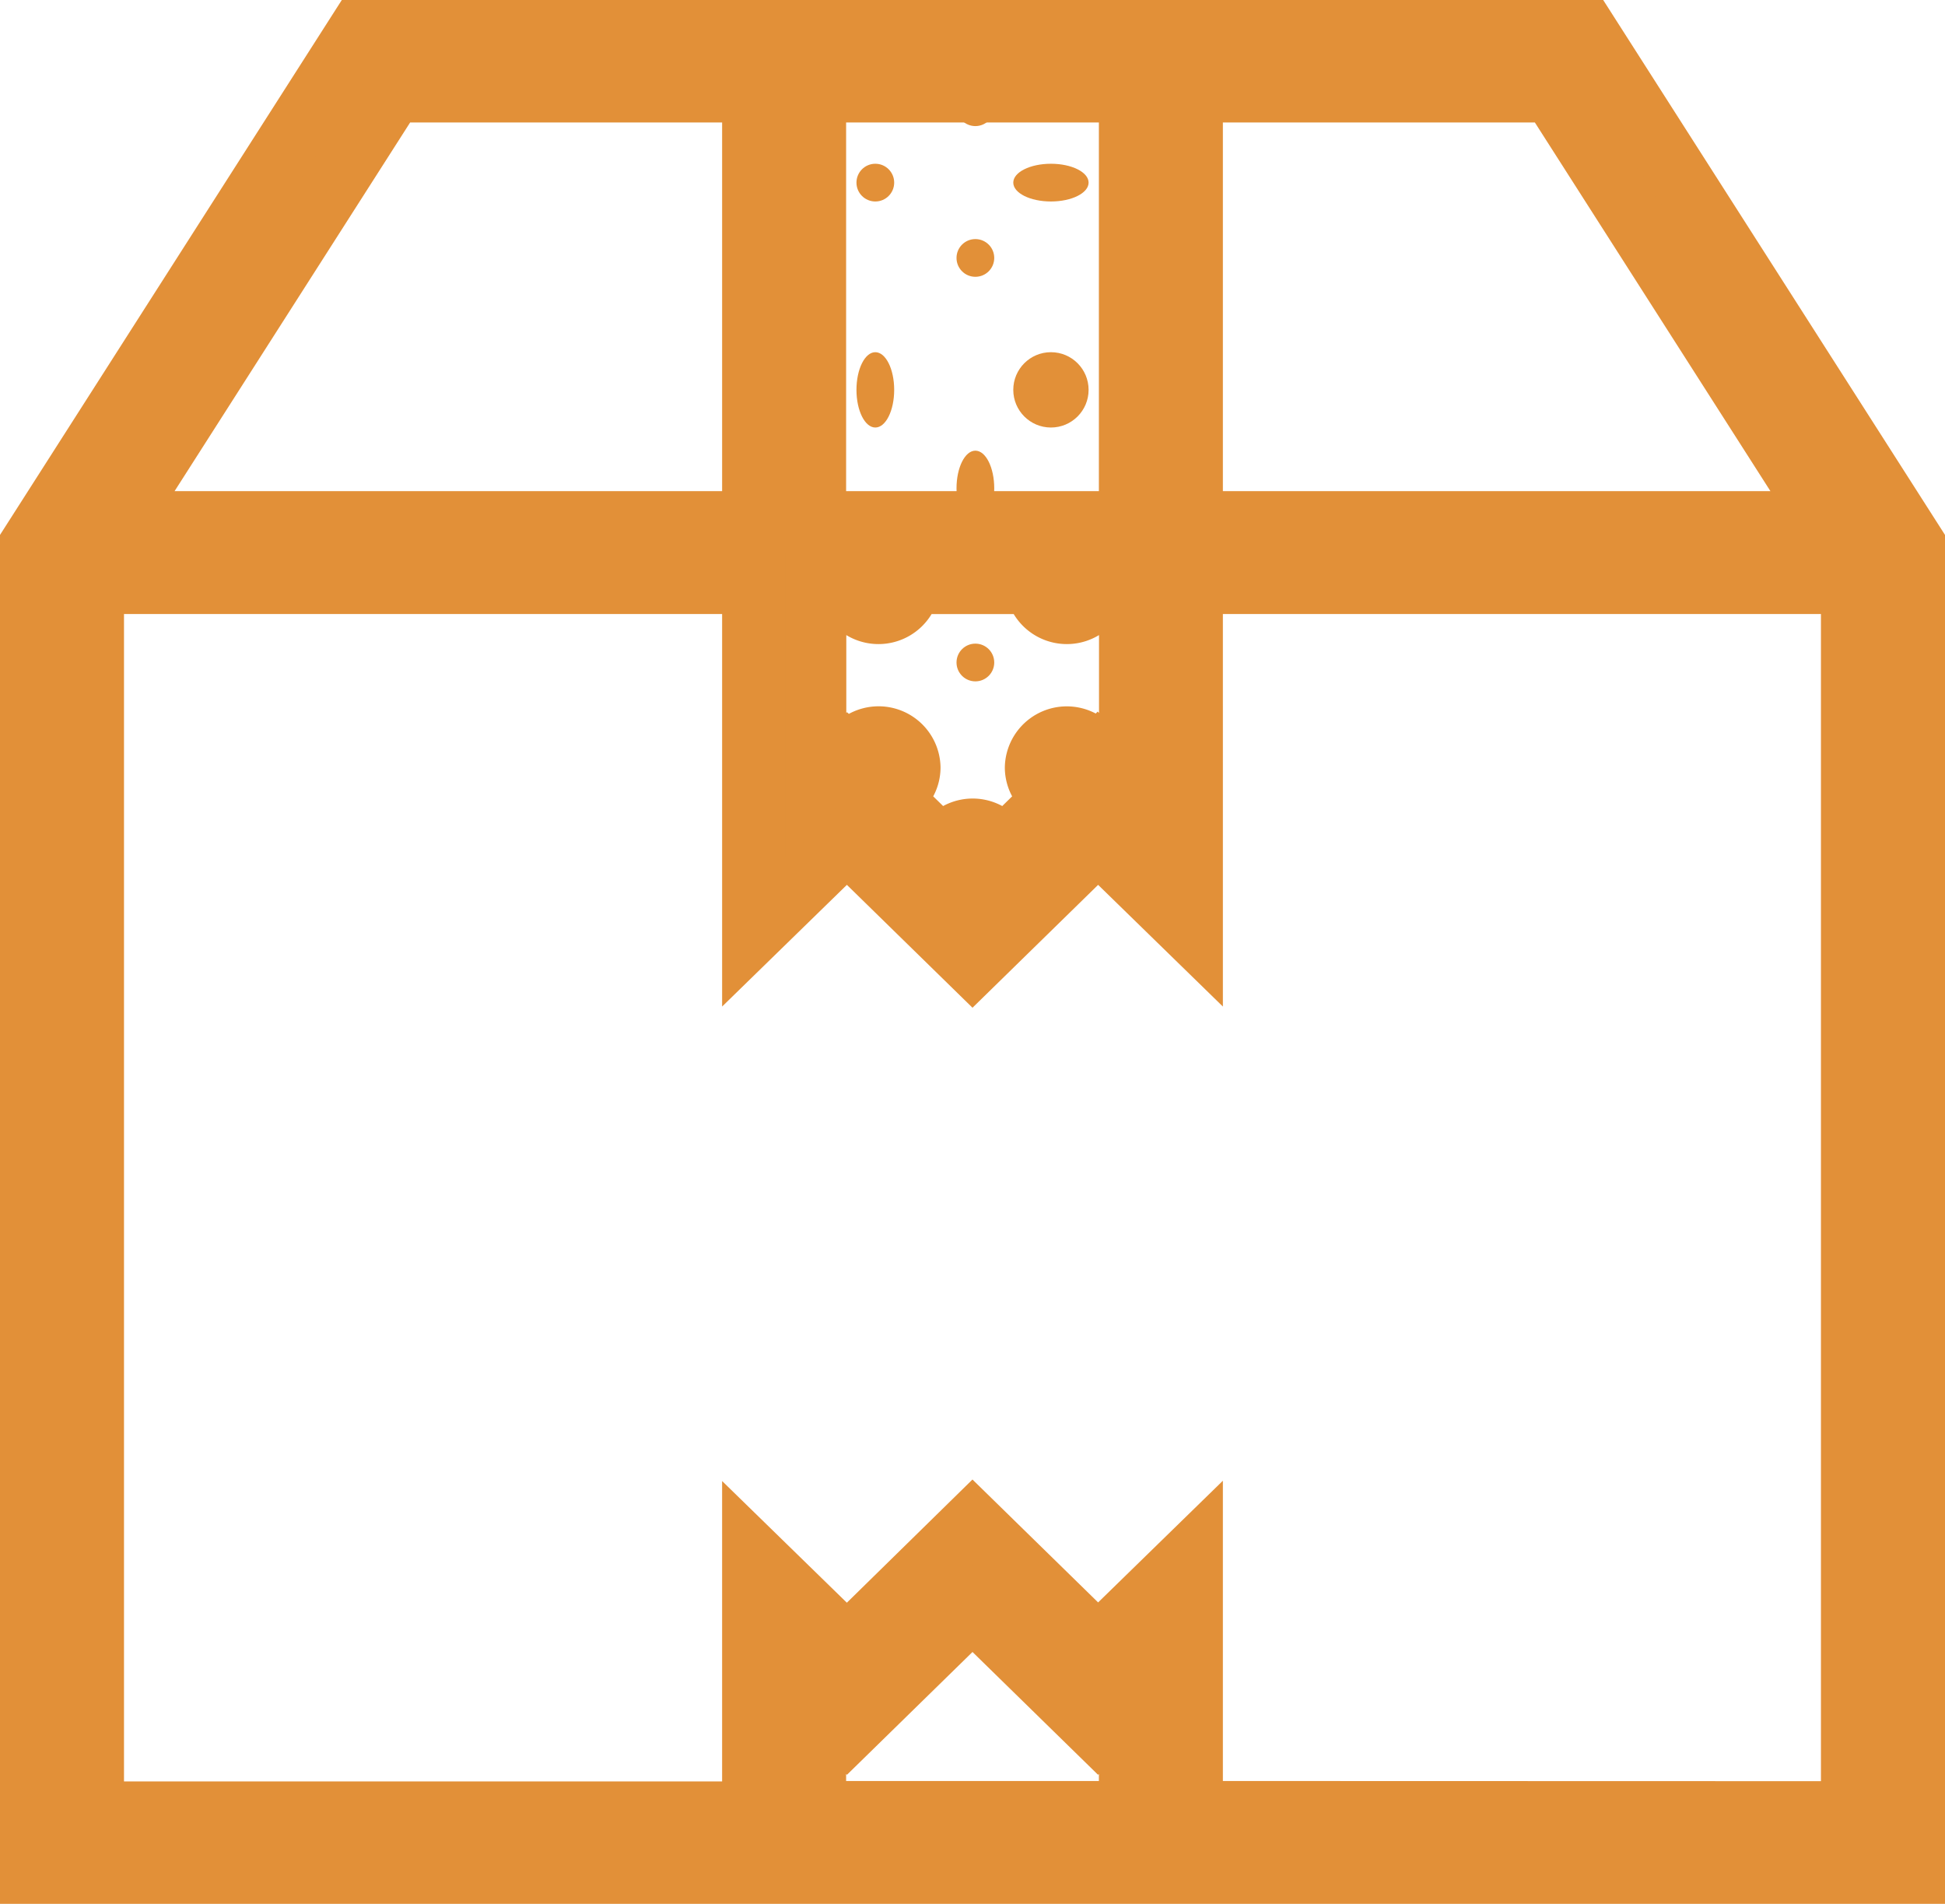 <svg xmlns="http://www.w3.org/2000/svg" width="31.764" height="31.088" viewBox="0 0 31.764 31.088">
  <g id="Grupo_3352" data-name="Grupo 3352" transform="translate(0.5 0.5)">
    <path id="svg_2" d="M25.408,0H5.356L0,8.381V30.088H30.764V8.381L25.408,0ZM24.84,1l4.486,7.02H18.971V1ZM15.382,1h2.564v7.02H12.818V1ZM17.4,11.863a.512.512,0,0,0-.99.173.5.5,0,0,0,.336.466l-.884.865a.511.511,0,0,0-.954,0l-.884-.865a.5.5,0,0,0,.336-.467.512.512,0,0,0-.99-.173l-.036-.035-.513.5v-3.3h.513a.513.513,0,0,0,1.025,0h2.051a.513.513,0,0,0,1.025,0h.513v3.3l-.513-.5ZM5.924,1h5.869v7.02H1.438Zm6.894,28.082v-1.8l.513.5,2.051-2.006,2.051,2.006.513-.5v1.8Zm6.153,0V24.865l-1.538,1.5-2.051-2.006L13.331,26.37l-1.538-1.5v4.219H1.025V9.026H11.793V14.75l1.538-1.5,2.051,2.006,2.051-2.006,1.538,1.5V9.026H29.738V29.085Z" fill="#e29038" stroke="#e29038" stroke-width="1"/>
    <circle id="svg_3" cx="0.308" cy="0.308" r="0.308" transform="translate(15.121 0.943)" fill="#e29038"/>
    <circle id="svg_4" cx="0.308" cy="0.308" r="0.308" transform="translate(13.487 2.174)" fill="#e29038"/>
    <ellipse id="svg_5" cx="0.308" cy="0.615" rx="0.308" ry="0.615" transform="translate(13.487 5.251)" fill="#e29038"/>
    <circle id="svg_6" cx="0.308" cy="0.308" r="0.308" transform="translate(15.121 3.404)" fill="#e29038"/>
    <ellipse id="svg_7" cx="0.615" cy="0.308" rx="0.615" ry="0.308" transform="translate(16.048 2.174)" fill="#e29038"/>
    <circle id="svg_8" cx="0.615" cy="0.615" r="0.615" transform="translate(16.048 5.251)" fill="#e29038"/>
    <ellipse id="svg_9" cx="0.308" cy="0.615" rx="0.308" ry="0.615" transform="translate(15.121 6.859)" fill="#e29038"/>
    <circle id="svg_10" cx="0.308" cy="0.308" r="0.308" transform="translate(15.121 10.01)" fill="#e29038"/>
  </g>
</svg>
